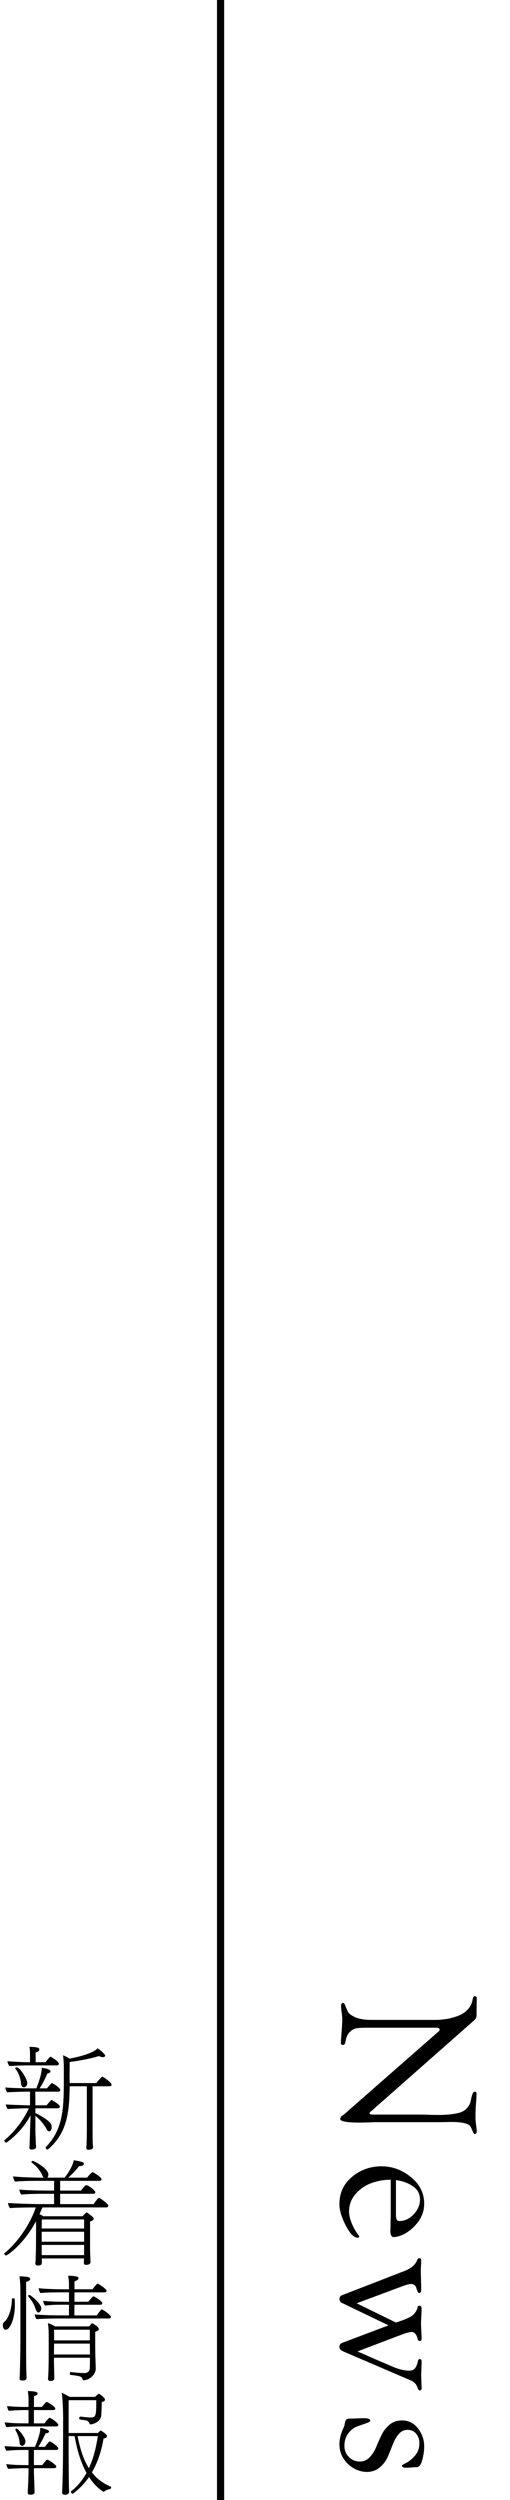 <?xml version="1.0" encoding="utf-8"?>
<!-- Generator: Adobe Illustrator 16.0.0, SVG Export Plug-In . SVG Version: 6.00 Build 0)  -->
<!DOCTYPE svg PUBLIC "-//W3C//DTD SVG 1.1//EN" "http://www.w3.org/Graphics/SVG/1.1/DTD/svg11.dtd">
<svg version="1.1" id="レイヤー_1" xmlns="http://www.w3.org/2000/svg" xmlns:xlink="http://www.w3.org/1999/xlink" x="0px"
	 y="0px" width="71.246px" height="349px" viewBox="0 0 71.246 349" enable-background="new 0 0 71.246 349" xml:space="preserve">
<g>
	<path d="M61.194,296.249h-8.792c-0.037,0-0.168,0.005-0.393,0.014c-0.224,0.01-0.499,0.02-0.826,0.029
		c-0.326,0.008-0.639,0.014-0.938,0.014c-1.811,0-2.716-0.168-2.716-0.504c0-0.075,0.019-0.15,0.056-0.225
		c0.038-0.074,0.07-0.126,0.098-0.154c0.029-0.027,0.09-0.069,0.183-0.125c0.093-0.057,0.149-0.094,0.168-0.112l13.16-11.536
		c0.149-0.112,0.224-0.215,0.224-0.309c0-0.187-0.14-0.279-0.42-0.279h-0.195h-9.24H51.17c-0.615,0-1.082,0.027-1.4,0.084
		c-0.316,0.056-0.625,0.232-0.924,0.531s-0.494,0.747-0.588,1.345c-0.037,0.298-0.158,0.448-0.363,0.448
		c-0.187,0-0.28-0.094-0.28-0.28c0-0.168,0.032-0.649,0.099-1.442c0.064-0.793,0.098-1.433,0.098-1.918
		c0-0.205-0.028-0.509-0.084-0.91c-0.057-0.401-0.084-0.705-0.084-0.91s0.065-0.336,0.195-0.392h0.028
		c0.019-0.019,0.037-0.028,0.056-0.028c0.112,0,0.215,0.127,0.309,0.379c0.093,0.252,0.205,0.521,0.336,0.812
		c0.131,0.289,0.48,0.56,1.05,0.812s1.33,0.379,2.282,0.379h8.848c0.561,0,1.102-0.043,1.624-0.127s1.06-0.229,1.61-0.434
		s1.012-0.514,1.386-0.924c0.373-0.41,0.597-0.896,0.672-1.456c0.037-0.224,0.121-0.346,0.252-0.364
		c0.206,0,0.308,0.084,0.308,0.252c0,0.28-0.004,0.691-0.014,1.232s-0.014,0.952-0.014,1.232c0,0.242-0.131,0.476-0.393,0.699
		l-14.252,12.572c-0.205,0.149-0.308,0.271-0.308,0.364c0,0.112,0.158,0.168,0.476,0.168h6.524c0.28,0,0.71,0.009,1.288,0.028
		c0.578,0.018,1.018,0.027,1.316,0.027c1.176,0,2.156-0.103,2.939-0.309c0.467-0.13,0.836-0.359,1.105-0.686
		c0.271-0.326,0.435-0.648,0.49-0.966c0.057-0.317,0.127-0.606,0.211-0.868s0.19-0.401,0.321-0.42c0.187,0,0.28,0.094,0.28,0.28
		c0,0.298-0.023,0.746-0.07,1.344c-0.047,0.597-0.07,1.046-0.07,1.345v0.812c0,0.205,0.028,0.504,0.084,0.896
		c0.057,0.393,0.084,0.682,0.084,0.868c0,0.243-0.102,0.364-0.308,0.364c-0.075,0-0.191-0.201-0.35-0.602
		c-0.159-0.402-0.332-0.641-0.519-0.715c-0.447-0.242-1.231-0.363-2.352-0.363c-0.205,0-0.518,0.004-0.938,0.014
		S61.399,296.249,61.194,296.249z"/>
	<path d="M54.586,304.284c-0.934,0-1.829,0.154-2.688,0.463c-0.859,0.308-1.596,0.812-2.213,1.512
		c-0.615,0.7-0.924,1.525-0.924,2.479c0,0.316,0.052,0.648,0.154,0.994c0.103,0.345,0.219,0.657,0.35,0.938
		c0.131,0.279,0.267,0.531,0.406,0.756c0.141,0.225,0.262,0.401,0.364,0.532c0.103,0.13,0.154,0.205,0.154,0.224
		c0,0.131-0.075,0.196-0.224,0.196c-0.523,0-1.078-0.569-1.666-1.708s-0.883-2.138-0.883-2.996c0-1.55,0.588-2.814,1.764-3.794
		c1.177-0.979,2.549-1.47,4.117-1.47c1.512,0,2.883,0.504,4.115,1.512s1.848,2.24,1.848,3.695c0,1.177-0.452,2.227-1.357,3.15
		c-0.906,0.924-1.862,1.433-2.87,1.526c-0.336,0-0.504-0.299-0.504-0.896c0.019-0.225,0.028-0.551,0.028-0.98
		s0.009-0.756,0.027-0.98V304.284z M55.314,304.34v4.62v0.308c0,0.522,0.148,0.784,0.447,0.784c0.766,0,1.442-0.312,2.03-0.938
		c0.589-0.625,0.882-1.32,0.882-2.086c0-0.783-0.346-1.404-1.035-1.861C56.947,304.708,56.172,304.434,55.314,304.34z"/>
	<path d="M49.826,321.532l5.488,2.688c0.093-0.038,0.284-0.103,0.574-0.196c0.289-0.094,0.498-0.168,0.629-0.224
		s0.318-0.14,0.561-0.252s0.43-0.224,0.561-0.336c0.13-0.112,0.261-0.257,0.392-0.435c0.13-0.178,0.224-0.368,0.28-0.573
		c0.037-0.224,0.121-0.337,0.252-0.337c0.224,0,0.336,0.141,0.336,0.421c0,0.224-0.014,0.563-0.042,1.022
		c-0.028,0.457-0.042,0.797-0.042,1.021c0,0.242,0.014,0.598,0.042,1.064c0.028,0.466,0.042,0.82,0.042,1.063
		c0,0.224-0.084,0.336-0.252,0.336s-0.271-0.103-0.309-0.308c-0.149-0.598-0.41-0.915-0.783-0.953c-0.28,0-0.682,0.094-1.205,0.281
		l-6.412,2.436l3.332,1.456c0.15,0.056,0.449,0.182,0.896,0.378c0.448,0.195,0.789,0.34,1.021,0.434
		c0.234,0.094,0.537,0.187,0.91,0.28c0.373,0.093,0.719,0.14,1.037,0.14c0.429,0,0.728-0.135,0.896-0.406
		c0.168-0.27,0.274-0.541,0.321-0.812s0.136-0.405,0.267-0.405c0.187,0,0.28,0.111,0.28,0.336c0,0.205-0.01,0.518-0.028,0.938
		s-0.028,0.732-0.028,0.938c0,0.225,0.01,0.541,0.028,0.953c0.019,0.41,0.028,0.728,0.028,0.951c0,0.057-0.02,0.107-0.057,0.154
		s-0.074,0.079-0.111,0.098l-0.057,0.028c-0.131,0-0.233-0.103-0.308-0.308c-0.112-0.336-0.267-0.594-0.462-0.771
		c-0.196-0.178-0.49-0.341-0.882-0.489l-9.072-3.893c-0.354-0.15-0.532-0.355-0.532-0.616c0-0.299,0.141-0.495,0.42-0.588
		l6.44-2.437l-6.524-3.135c-0.186-0.076-0.298-0.244-0.336-0.505c0-0.243,0.094-0.42,0.28-0.532l8.372-3.248
		c1.176-0.392,1.904-0.934,2.184-1.623c0.074-0.225,0.187-0.336,0.336-0.336c0.168,0,0.252,0.111,0.252,0.336
		c0,0.148-0.01,0.373-0.027,0.672c-0.02,0.298-0.028,0.521-0.028,0.672c0,0.299,0.009,0.756,0.028,1.371
		c0.018,0.617,0.027,1.074,0.027,1.373c0,0.298-0.094,0.447-0.279,0.447c-0.15-0.019-0.275-0.233-0.379-0.644
		c-0.102-0.411-0.368-0.616-0.797-0.616c-0.243,0-0.71,0.131-1.4,0.393L49.826,321.532z"/>
	<path d="M56.154,337.883c0.914,0,1.661,0.373,2.24,1.121c0.578,0.746,0.867,1.586,0.867,2.52c0,0.561-0.088,1.18-0.266,1.861
		s-0.434,1.022-0.77,1.022c-0.168,0-0.411,0.015-0.729,0.042c-0.317,0.028-0.561,0.042-0.729,0.042c-0.41,0-0.615-0.103-0.615-0.308
		c0-0.057,0.2-0.182,0.602-0.379c0.401-0.195,0.808-0.531,1.219-1.008c0.41-0.476,0.615-1.059,0.615-1.75
		c0-0.504-0.149-0.938-0.447-1.302c-0.299-0.364-0.7-0.546-1.205-0.546c-0.484,0-0.896,0.196-1.231,0.588
		c-0.336,0.393-0.611,0.868-0.825,1.428c-0.215,0.561-0.444,1.125-0.687,1.694c-0.243,0.569-0.603,1.063-1.078,1.483
		c-0.476,0.421-1.06,0.648-1.75,0.687c-1.063,0-1.987-0.378-2.772-1.134c-0.783-0.756-1.176-1.666-1.176-2.73
		c0-0.746,0.215-1.567,0.645-2.463c0.037-0.076,0.074-0.229,0.111-0.463s0.103-0.401,0.196-0.504
		c0.093-0.103,0.243-0.154,0.448-0.154c0.224,0,0.561-0.01,1.008-0.027c0.448-0.02,0.784-0.028,1.008-0.028
		c0.598,0,0.896,0.112,0.896,0.336c0,0.112-0.188,0.233-0.561,0.364s-0.789,0.275-1.246,0.434s-0.873,0.477-1.246,0.952
		s-0.56,1.068-0.56,1.778c0,0.615,0.21,1.134,0.63,1.554s0.929,0.63,1.526,0.63c0.522,0,0.976-0.195,1.358-0.588
		c0.382-0.393,0.689-0.873,0.924-1.441c0.232-0.57,0.484-1.135,0.756-1.694c0.27-0.56,0.644-1.036,1.119-1.429
		C54.908,338.08,55.482,337.883,56.154,337.883z"/>
</g>
<g>
	<path d="M8.419,291.749c0,0.129-0.08,0.24-0.288,0.24H4.93l0.016,1.905h1.553c0.64-0.753,0.672-0.753,0.688-0.753
		s0.032,0.017,0.048,0.017c0.576,0.32,1.121,0.704,1.121,0.912c0,0.128-0.08,0.24-0.288,0.24H4.946v0.673
		c0.561,0.224,2.049,1.104,2.209,1.584c0.048,0.129,0.064,0.256,0.064,0.368c0,0.593-0.32,0.593-0.352,0.593
		c-0.112,0-0.256-0.08-0.352-0.289c-0.336-0.672-1.008-1.424-1.569-1.889v2.209c0,0.289,0.048,1.121,0.048,1.441
		c0.016,0.367,0.048,0.592,0.048,0.703c0,0.354-0.528,0.369-0.624,0.369c-0.16,0-0.32-0.049-0.32-0.272v-0.017
		c0.016-0.127,0.048-0.352,0.048-0.72c0.016-0.368,0.048-1.329,0.048-1.648l0.08-2.112c-1.009,1.809-2.241,2.977-3.377,3.809H0.88
		c-0.096,0-0.288-0.16-0.288-0.287c0-0.033,0.016-0.049,0.048-0.08c1.249-1.025,2.545-2.609,3.394-4.435H3.746
		c-0.448,0-2.385,0.063-2.673,0.112c-0.112-0.145-0.256-0.465-0.256-0.656c0.384,0.048,2.689,0.128,3.105,0.128h0.272v-1.905H3.521
		c-0.448,0-2.225,0.064-2.513,0.097c-0.112-0.144-0.256-0.48-0.256-0.688c0.384,0.064,2.529,0.128,2.929,0.128h1.393
		c0.272-0.624,0.752-2.049,0.752-2.722c0-0.031,0-0.096,0-0.144c0.192,0.017,1.233,0.16,1.233,0.497
		c0,0.144-0.176,0.256-0.448,0.303c-0.224,0.577-0.736,1.569-1.073,2.065h1.024c0.641-0.752,0.672-0.752,0.688-0.752
		s0.032,0.016,0.048,0.016C7.907,291.125,8.419,291.557,8.419,291.749z M8.228,288.083c0,0.128-0.08,0.24-0.288,0.24H3.505
		c-0.464,0-1.905,0.063-2.193,0.097c-0.112-0.145-0.272-0.48-0.272-0.689c0.4,0.064,2.209,0.145,2.625,0.145h0.528v-1.008
		c0-0.4,0-0.641-0.08-1.137c1.376,0.031,1.376,0.208,1.376,0.384c0,0.177-0.144,0.288-0.512,0.417v1.344h1.376
		c0.4-0.496,0.625-0.768,0.705-0.768c0.016,0,0.032,0.016,0.048,0.016C7.715,287.459,8.228,287.891,8.228,288.083z M3.81,290.789
		c0,0.448-0.336,0.593-0.464,0.593c-0.288,0-0.384-0.256-0.416-0.576c-0.048-0.689-0.368-1.521-0.784-2.018
		c-0.016-0.016-0.032-0.048-0.032-0.063c0-0.08,0.144-0.128,0.256-0.128C2.753,288.596,3.81,290.196,3.81,290.789z M15.59,291.012
		c0,0.113-0.064,0.225-0.288,0.225h-2.369v6.354c0,0.288,0.016,1.12,0.016,1.44c0.016,0.369,0.048,0.593,0.048,0.705
		c0,0.352-0.528,0.367-0.624,0.367c-0.16,0-0.32-0.047-0.32-0.271v-0.016c0.016-0.129,0.048-0.353,0.048-0.721
		c0.016-0.368,0.032-1.328,0.032-1.648v-6.211H9.732c-0.032,3.602-0.352,6.562-3.041,8.82c-0.016,0.016-0.032,0.016-0.064,0.016
		c-0.112,0-0.256-0.16-0.256-0.289c0-0.016,0.016-0.047,0.032-0.063c2.321-2.353,2.513-5.17,2.513-9.124c0-0.191,0-0.4,0-0.607
		c0,0,0,0,0-1.713c-0.032-0.561-0.048-0.961-0.112-1.361c0.352,0.113,0.656,0.289,0.912,0.465c0.144-0.032,3.25-0.592,3.922-1.457
		c0.144,0.129,0.32,0.24,0.464,0.353c0.496,0.448,0.592,0.608,0.592,0.688c0,0.048-0.016,0.08-0.048,0.111
		c-0.048,0.064-0.144,0.097-0.272,0.097c-0.16,0-0.384-0.063-0.544-0.16c-1.057,0.353-2.977,0.704-4.098,0.833
		c0,0.815-0.016,1.52-0.016,2.24c0.016,0.24,0.016,0.465,0.016,0.704h3.729c0.256-0.353,0.784-0.896,0.833-0.896
		C14.406,289.893,15.59,290.708,15.59,291.012z"/>
	<path d="M15.126,307.909c0,0.111-0.08,0.24-0.272,0.24H5.922c-0.128,0.32-0.256,0.624-0.4,0.928
		c0.192,0.097,0.368,0.209,0.528,0.305h5.49c0.192-0.24,0.497-0.528,0.544-0.528c0.096,0,0.096,0,0.88,0.624
		c0.032,0.032,0.128,0.129,0.128,0.24c0,0.129-0.112,0.272-0.512,0.4v3.89c0,0.192,0.032,1.12,0.048,1.28
		c0,0.176,0.016,0.465,0.016,0.512c0,0.16-0.176,0.369-0.608,0.369c-0.24,0-0.32-0.097-0.32-0.289c0-0.063,0.016-0.399,0.016-0.607
		H5.842v0.144c0,0.08,0.016,0.353,0.016,0.417c-0.016,0.287-0.16,0.432-0.56,0.432c-0.192,0-0.368-0.08-0.368-0.336
		c0-0.016,0-0.049,0-0.064c0.016-0.016,0.048-0.256,0.048-0.544c0.016-0.576,0.048-1.04,0.048-1.473l0.016-3.218
		c0-0.176-0.016-0.367-0.016-0.544c-1.712,3.218-4.018,4.771-4.162,4.771c-0.08,0-0.144-0.049-0.192-0.097
		c-0.048-0.032-0.08-0.096-0.08-0.144c0-0.049,0.016-0.08,0.064-0.112c1.473-1.152,3.474-3.714,4.338-6.354
		c-0.977,0-2.849,0.016-3.585,0.096c-0.16-0.145-0.272-0.496-0.288-0.721c0.672,0.064,3.169,0.16,4.674,0.16h1.761v-1.439H6.13
		c-0.96,0-2.305,0.016-3.153,0.111c-0.144-0.128-0.256-0.512-0.272-0.704c0.848,0.097,2.785,0.144,3.842,0.144h1.008v-1.36H5.266
		c-0.96,0-2.305,0.017-3.153,0.112c-0.144-0.145-0.272-0.528-0.288-0.736c0.848,0.111,2.801,0.176,3.874,0.176h0.4
		c-0.048-0.064-0.112-0.144-0.16-0.256c-0.368-0.864-0.977-1.44-1.521-1.857c-0.016-0.016-0.032-0.031-0.032-0.063
		c0-0.08,0.096-0.159,0.192-0.159c0.176,0,2.177,1.039,2.177,1.904c0,0.16-0.048,0.32-0.128,0.432h2.401
		c1.136-1.44,1.28-2.416,1.28-2.433c1.409,0.224,1.409,0.368,1.409,0.479c0,0.273-0.336,0.353-0.672,0.353
		c-0.448,0.593-1.008,1.169-1.521,1.601h2.657c0.144-0.224,0.624-0.768,0.736-0.768c0.145,0,1.265,0.72,1.265,0.992
		c0,0.111-0.08,0.224-0.272,0.224H8.403v1.36h2.913c0.144-0.191,0.576-0.768,0.736-0.768c0.256,0,1.265,0.752,1.265,0.992
		c0,0.111-0.08,0.225-0.272,0.225H8.403v1.439h4.69c0.16-0.271,0.464-0.672,0.64-0.832c0.032-0.031,0.064-0.031,0.096-0.031
		c0.016,0,0.048,0,0.08,0.016C14.006,306.884,15.126,307.621,15.126,307.909z M11.749,309.83H5.842l-0.016,1.265h5.922V309.83z
		 M11.749,311.542H5.826v1.393h5.922V311.542z M11.749,313.383H5.826v1.424h5.922v-0.592V313.383z"/>
	<path d="M2.081,321.7c0,2.162-0.736,3.521-1.281,3.521c-0.208,0-0.4-0.207-0.4-0.623c0-0.209,0.064-0.369,0.192-0.465
		c0.624-0.496,1.056-1.857,1.072-3.201c0-0.064,0.08-0.096,0.16-0.096c0.112,0,0.208,0.031,0.224,0.08
		C2.065,321.188,2.081,321.444,2.081,321.7z M3.649,318.547v8.339c0,3.025,0.016,3.97,0.048,4.578c0,0.16,0.016,0.272,0.016,0.464
		c0,0.305-0.256,0.385-0.512,0.385c-0.384,0-0.464-0.08-0.464-0.256c0-0.033,0-0.049,0-0.064c0.064-0.721,0.112-4.13,0.112-5.106
		v-6.259c0-1.424-0.016-2.096-0.128-2.865c1.2,0.049,1.488,0.097,1.488,0.385C4.209,318.307,4.034,318.435,3.649,318.547z
		 M5.762,322.245c0,0.305-0.208,0.576-0.4,0.576c-0.144,0-0.288-0.176-0.4-0.512c-0.272-0.833-0.608-1.249-1.024-1.745
		c-0.016-0.017-0.032-0.032-0.032-0.063c0-0.064,0.128-0.129,0.224-0.129C4.258,320.372,5.762,321.556,5.762,322.245z
		 M15.494,323.445c0,0.097-0.08,0.208-0.256,0.208H8.275c-0.784,0-2.321,0.016-3.169,0.096c-0.144-0.144-0.224-0.447-0.256-0.656
		c0.672,0.064,2.369,0.129,3.857,0.129h0.928v-1.488H8.5c-0.96,0-1.361,0.031-2.209,0.111c-0.128-0.128-0.24-0.464-0.256-0.656
		c0.848,0.096,1.825,0.128,2.881,0.128h0.72v-1.312H8.339c-0.96,0-1.841,0.017-2.689,0.097c-0.128-0.129-0.224-0.465-0.256-0.673
		c0.849,0.097,2.305,0.144,3.377,0.144h0.864v-0.56c0-0.416,0-0.656-0.112-1.329c0.672,0.017,0.864,0.049,1.024,0.08
		c0.304,0.033,0.416,0.129,0.416,0.272s-0.144,0.304-0.56,0.433v1.104h2.513c0.032-0.031,0.577-0.768,0.705-0.768
		c0.032,0,0.064,0,0.096,0.016c0.192,0.08,1.168,0.721,1.168,0.961c0,0.111-0.08,0.224-0.272,0.224h-4.209v1.312h1.921
		c0.016-0.016,0.608-0.752,0.72-0.752c0.016,0,0.048,0,0.08,0.017c0.208,0.063,1.168,0.688,1.168,0.928
		c0,0.111-0.08,0.225-0.272,0.225h-3.617l-0.016,1.488h3.121c0.08-0.096,0.368-0.528,0.625-0.801
		c0.032-0.031,0.048-0.031,0.08-0.031c0.032,0,0.064,0,0.08,0.016C14.534,322.516,15.494,323.172,15.494,323.445z M13.813,325.125
		c0,0.145-0.144,0.272-0.512,0.385v2.256c0,0.609,0.064,2.642,0.08,2.85v0.016c0,0.801-0.8,1.585-1.648,1.649
		c-0.112,0-0.176-0.08-0.208-0.177l-0.032-0.063c-0.096-0.304-0.416-0.368-1.649-0.513c-0.064-0.016-0.096-0.111-0.096-0.207
		c0.016-0.097,0.064-0.193,0.112-0.193h0.016c0.784,0.097,1.376,0.145,1.905,0.145c0.464,0,0.752-0.256,0.768-0.736
		c0-0.271,0.016-0.32,0.016-0.992v-0.416H7.539c0,1.008,0.032,1.841,0.032,2.225c0,0.145,0.016,0.448,0.016,0.545
		c0,0.031,0,0.047,0,0.08c0,0.063,0,0.399-0.496,0.399c-0.256,0-0.384-0.096-0.384-0.288c0-0.016,0-0.048,0-0.064
		c0.016-0.207,0.048-0.672,0.048-0.768c0.016-0.192,0.048-1.393,0.048-2.514v-2.608c0-1.024-0.048-1.36-0.112-1.825
		c0.352,0.08,0.688,0.256,0.992,0.448h4.77c0.112-0.144,0.224-0.272,0.352-0.399c0.032-0.033,0.048-0.049,0.064-0.049
		s0.048,0.016,0.064,0.032C13.157,324.438,13.813,324.87,13.813,325.125z M12.549,327.159H7.555l-0.016,1.521h5.026L12.549,327.159z
		 M12.549,325.221H7.555v1.489h4.994V325.221z"/>
	<path d="M8.147,341.797c0,0.097-0.08,0.209-0.272,0.209H4.738v2.112h1.168c0.112-0.159,0.417-0.528,0.592-0.72
		c0.032-0.032,0.064-0.032,0.112-0.032c0.016,0,0.048,0,0.08,0.017c0.288,0.096,0.976,0.64,1.12,0.8
		c0.032,0.048,0.048,0.096,0.048,0.144c0,0.112-0.08,0.225-0.272,0.225H4.738v0.592c0,0.448,0.048,0.769,0.064,1.809
		c0,0.209,0.032,0.961,0.032,0.961c0,0.208-0.224,0.32-0.448,0.336H4.209c-0.208,0-0.336-0.08-0.336-0.336
		c0.016-0.192,0.112-2.129,0.112-2.77v-0.592h-0.4c-0.544,0-1.873,0.048-2.401,0.096c-0.128-0.031-0.288-0.464-0.304-0.672
		c0.848,0.111,1.761,0.144,2.833,0.144h0.272v-2.112H3.377c-0.784,0-1.601,0.016-2.449,0.111c-0.128-0.096-0.256-0.432-0.288-0.656
		c0.672,0.064,1.665,0.112,3.153,0.112h1.088c0.064-0.16,0.752-1.665,0.752-2.673c0.32,0.064,0.816,0.225,0.928,0.271
		c0.128,0.064,0.288,0.113,0.288,0.257c0,0.224-0.464,0.272-0.496,0.272c-0.192,0.463-0.656,1.328-0.992,1.872h0.912
		c0.112-0.16,0.4-0.528,0.592-0.72c0.032-0.032,0.064-0.032,0.096-0.032c0.032,0,0.064,0,0.08,0.016
		C7.347,340.965,8.147,341.574,8.147,341.797z M8.147,338.5c0,0.112-0.08,0.225-0.272,0.225H3.073c-0.784,0-1.296,0.016-2.145,0.096
		c-0.096-0.016-0.24-0.448-0.272-0.672c0.672,0.08,1.329,0.144,2.833,0.144h0.497v-1.856H3.329c-0.528,0-1.536,0.048-2.064,0.111
		c-0.128-0.031-0.256-0.464-0.272-0.672c0.849,0.096,1.697,0.128,2.753,0.128h0.24v-0.912c0-0.4,0-0.64-0.096-1.312
		c1.185,0.032,1.36,0.176,1.36,0.353c0,0.16-0.112,0.24-0.496,0.352l-0.016,1.521h1.104c0.128-0.159,0.384-0.464,0.576-0.656
		c0.032-0.032,0.064-0.048,0.096-0.048s0.064,0.016,0.096,0.016c0,0,1.12,0.625,1.12,0.912c0,0.097-0.08,0.209-0.272,0.209H4.738
		v1.856h1.489c0.16-0.272,0.624-0.784,0.704-0.784c0.032,0,0.064,0.016,0.08,0.031C7.267,337.636,8.147,338.26,8.147,338.5z
		 M3.089,341.43c-0.176,0-0.32-0.129-0.352-0.4c-0.048-0.705-0.24-1.185-0.577-1.793c-0.016-0.016-0.016-0.048-0.016-0.064
		c0-0.08,0.08-0.144,0.176-0.144c0.208,0,1.232,1.232,1.232,1.745C3.553,341.078,3.394,341.43,3.089,341.43z M15.526,347.241
		c0,0.096-0.064,0.207-0.16,0.224c-0.048,0.017-0.176,0.032-0.32,0.08c-0.128,0.048-0.304,0.112-0.432,0.224l-0.016,0.016
		c-0.048,0.033-0.08,0.064-0.112,0.064s-1.072-0.561-2.049-2.064c-1.104,1.584-2.289,2.337-2.289,2.337
		c-0.096,0-0.24-0.16-0.24-0.272c0-0.031,0.016-0.08,0.048-0.096c0.928-0.721,1.617-1.617,2.129-2.545
		c-1.024-1.841-1.44-3.938-1.665-5.139H9.588v2.305c0,0.816,0.016,3.65,0.048,5.123c0,0.111,0.016,0.207,0.016,0.304
		c0,0.017,0,0.032,0,0.048c0,0.049,0,0.416-0.592,0.416c-0.24,0-0.384-0.127-0.384-0.352c0-0.096,0.016-0.225,0.016-0.385
		c0.048-0.592,0.112-4.065,0.112-5.138l0.016-4.754c0-0.753-0.048-2.865-0.208-3.618c0.353,0.145,0.736,0.354,1.104,0.577h3.585
		c0.128-0.16,0.288-0.288,0.417-0.4c0.032-0.017,0.048-0.032,0.064-0.032c0.016,0,0.032,0.016,0.048,0.016l0.048,0.017
		c0.24,0.112,0.608,0.448,0.705,0.576c0.064,0.097,0.08,0.177,0.08,0.224c0,0.08-0.032,0.129-0.08,0.16
		c-0.048,0.049-0.112,0.08-0.176,0.112c-0.064,0.017-0.144,0.048-0.192,0.064c0,0.64-0.032,1.185-0.064,1.761
		c-0.032,0.784-0.688,1.168-1.329,1.328c-0.048,0-0.096,0.016-0.144,0.016c-0.08,0-0.16-0.031-0.192-0.144
		c-0.096-0.288-0.32-0.399-0.576-0.433c-0.224-0.047-0.416-0.047-0.736-0.111c-0.08-0.016-0.112-0.096-0.112-0.176
		c0-0.097,0.064-0.225,0.16-0.225c0.016,0,0.016,0,0.016,0c0.96,0.111,1.441,0.128,1.441,0.128c0.752,0,0.768-0.353,0.768-2.417
		H9.588v4.578h4.098c0.048-0.064,0.096-0.112,0.144-0.16l0.096-0.08c0.016-0.032,0.08-0.111,0.128-0.111
		c0.016,0,0.016,0.016,0.032,0.016l0.032,0.016c0.08,0.048,0.833,0.48,0.833,0.769c0,0.144-0.144,0.272-0.48,0.319
		c-0.224,1.232-0.624,3.01-1.632,4.723c0.64,0.832,1.488,1.521,2.609,1.984C15.494,347.127,15.526,347.192,15.526,347.241z
		 M10.836,340.069c0.32,1.602,0.752,3.17,1.584,4.482c0.785-1.665,1.073-3.394,1.249-4.482H10.836z"/>
</g>
<line fill="none" stroke="#000000" stroke-miterlimit="10" x1="30.814" y1="0" x2="30.814" y2="349"/>
</svg>
